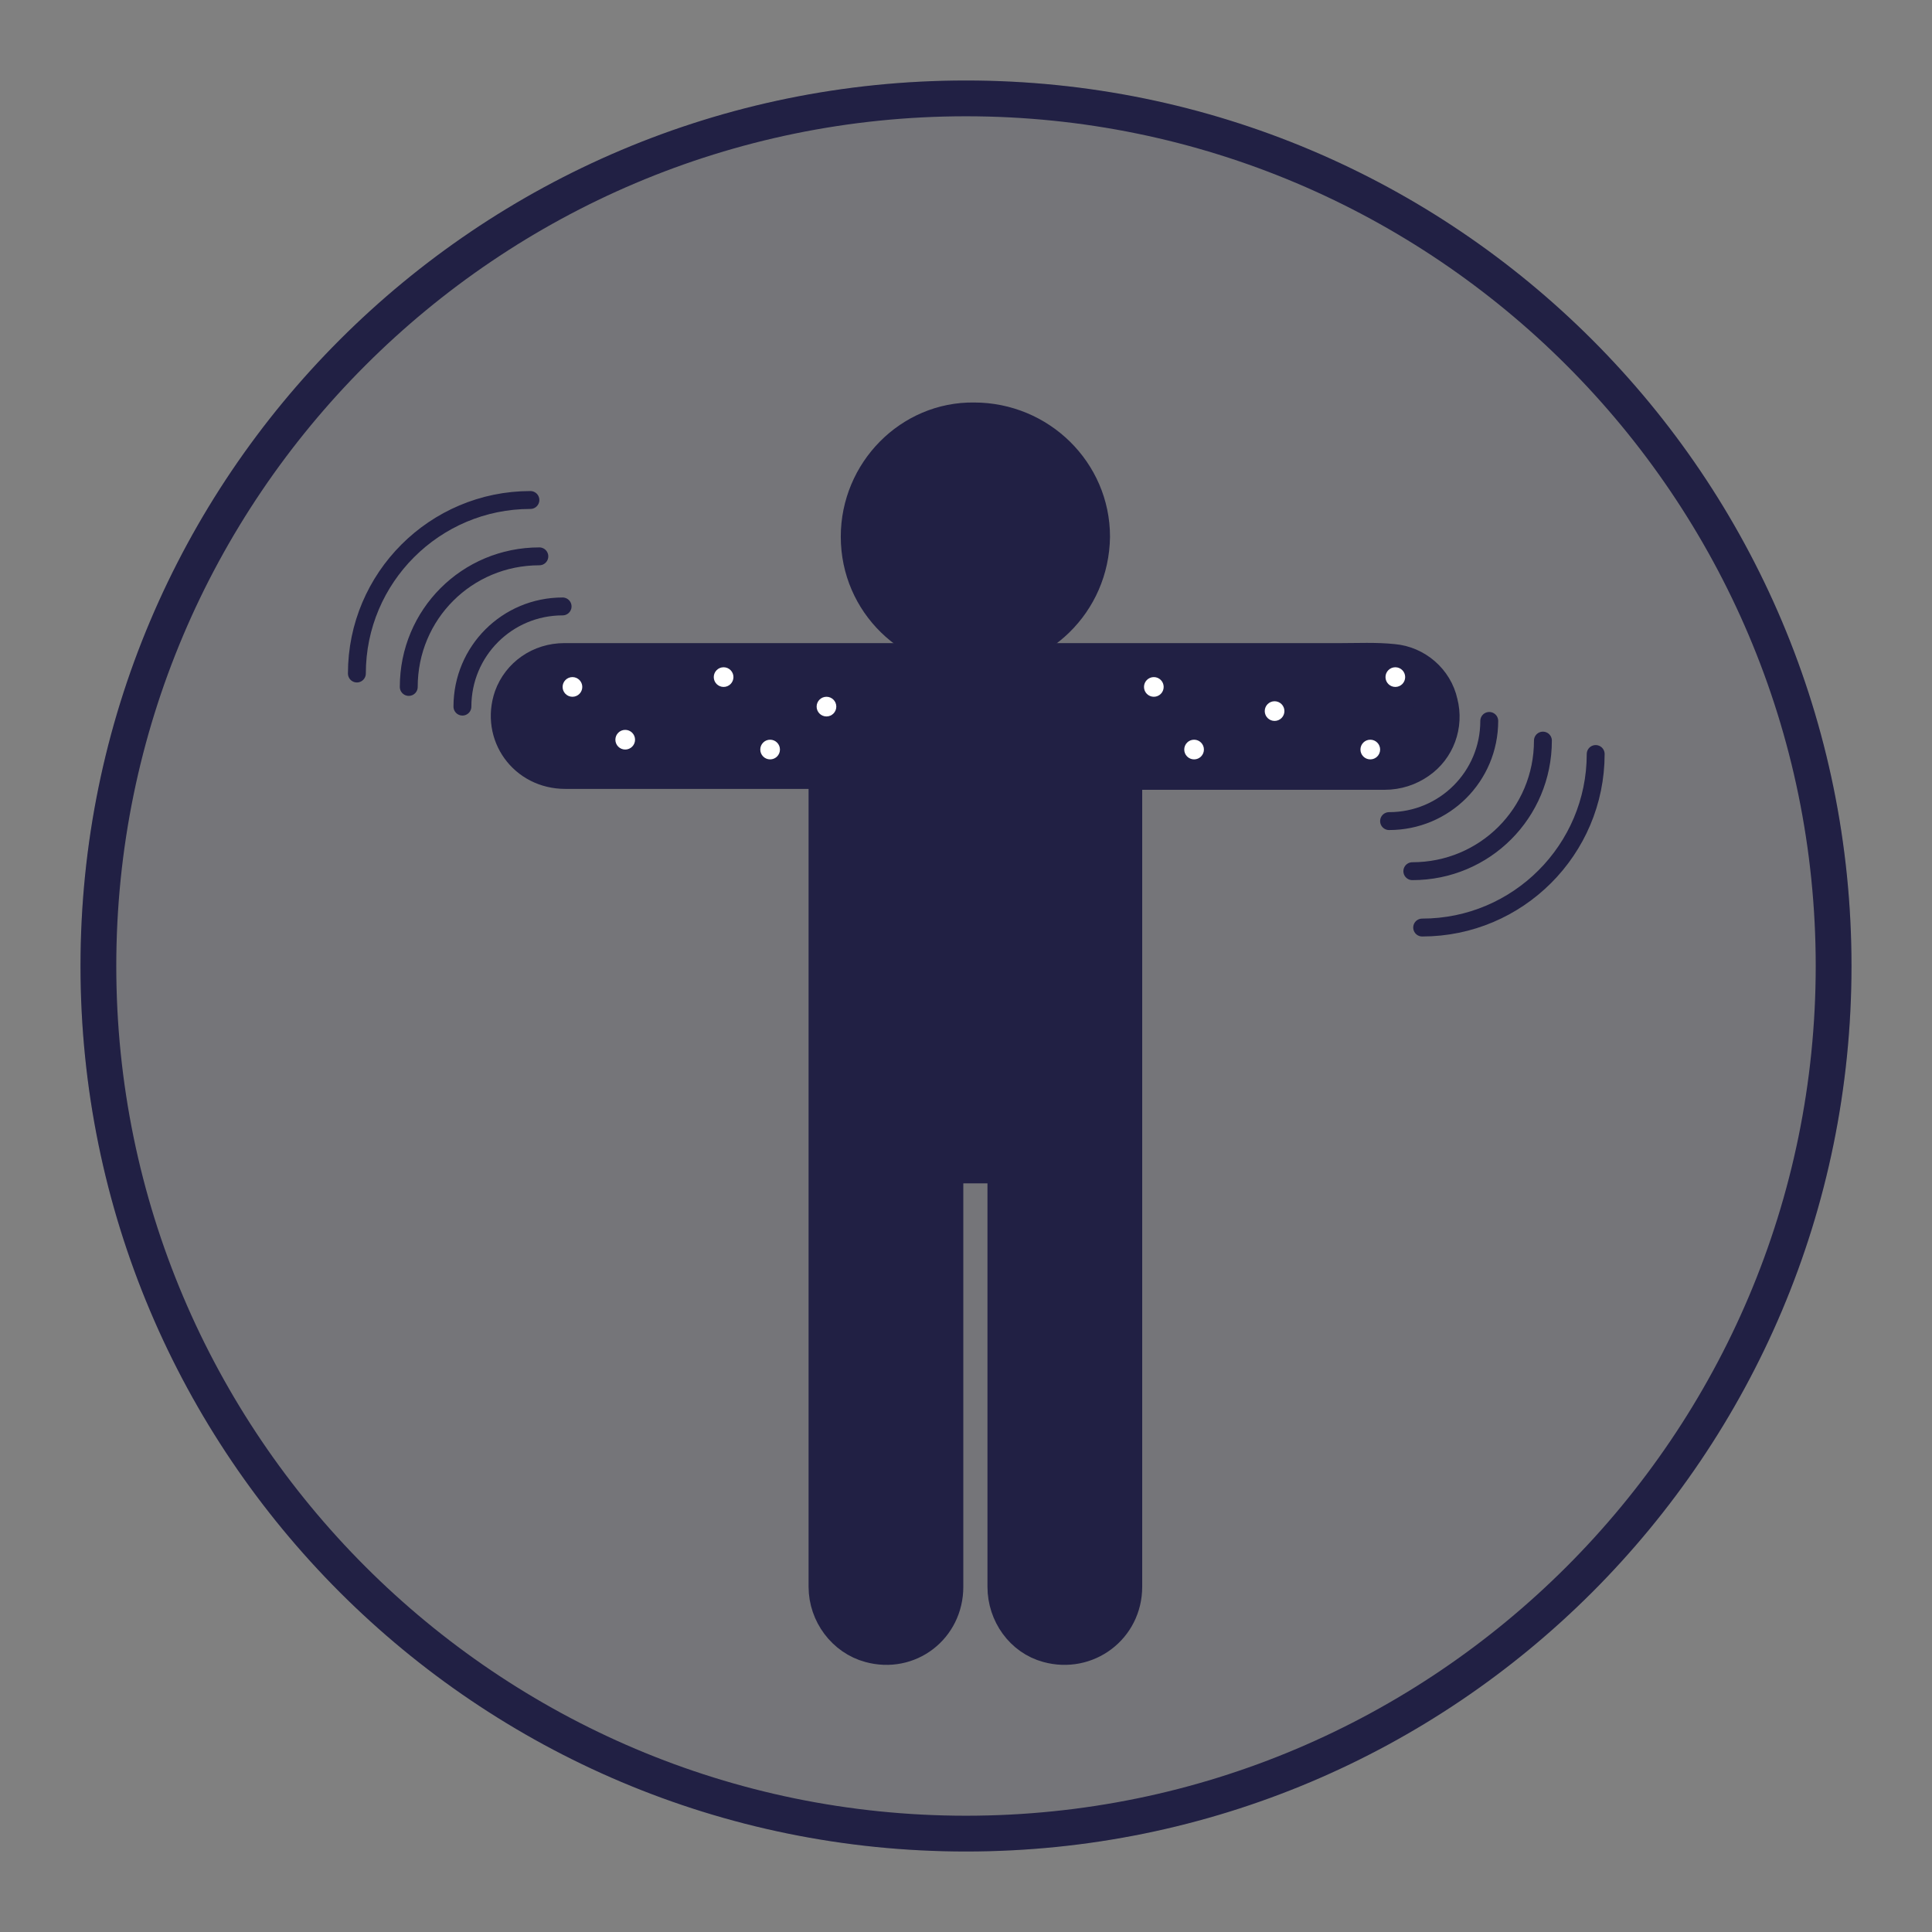 <?xml version="1.0" encoding="utf-8"?>
<!-- Generator: Adobe Illustrator 23.0.1, SVG Export Plug-In . SVG Version: 6.00 Build 0)  -->
<svg version="1.1" id="Layer_1" xmlns="http://www.w3.org/2000/svg" xmlns:xlink="http://www.w3.org/1999/xlink" x="0px" y="0px"
	 viewBox="0 0 216 216" style="enable-background:new 0 0 216 216;" xml:space="preserve">
<rect x="0" y="0" width="216" height="216" fill="#808080" stroke="none"/>
<style type="text/css">
	.st0{opacity:0.11;fill:#212044;enable-background:new    ;}
	.st1{fill:#212044;}
	.st2{fill:#212044;stroke:#212044;stroke-width:5;stroke-miterlimit:10;}
	.st3{fill:#FFFFFF;}
	.st4{fill:none;stroke:#212044;stroke-width:2;stroke-linecap:round;stroke-miterlimit:10;}
</style>
<g>
	<circle class="st0" cx="108" cy="108" r="99"/>
</g>
<g>
	<path class="st1" d="M108,13c52.4,0,95,42.6,95,95s-42.6,95-95,95s-95-42.6-95-95S55.6,13,108,13 M108,9C53.3,9,9,53.3,9,108
		s44.3,99,99,99s99-44.3,99-99S162.7,9,108,9L108,9z"/>
</g>
<path class="st2" d="M125.2,85.7c0,0.2,0,0.5,0,0.7c0,17.9,0,35.9,0,53.8c0,12.4,0,24.8,0,37.2c0,4.2-3.9,7.1-7.9,6
	c-2.6-0.7-4.4-3.2-4.4-6c0-5,0-9.9,0-14.9c0-3.7,0-7.4,0-11c0-7,0-14,0-21c0-0.2,0-0.5,0-0.7c-2.6,0-5.1,0-7.7,0c0,0.2,0,0.4,0,0.6
	c0,7.7,0,15.5,0,23.2c0,7.9,0,15.9,0,23.8c0,4.2-3.8,7.1-7.8,6c-2.6-0.7-4.5-3.2-4.5-6c0-12.5,0-25,0-37.6c0-15.7,0-31.5,0-47.2
	c0-2.1,0-4.1,0-6.2c0-0.2,0-0.5,0-0.7c-1.5,0-2.9,0-4.3,0c-8.5,0-16.9,0-25.4,0c-4.1,0-6.8-3.8-5.5-7.6c0.8-2.2,2.9-3.7,5.4-3.7
	c2.1,0,4.2,0,6.3,0c7.3,0,14.6,0,21.9,0c5.6,0,11.1,0,16.7,0c5.5,0,11,0,16.4,0c8.5,0,17,0,25.5,0c1.9,0,3.9-0.1,5.8,0.1
	c2.3,0.2,4.3,1.9,4.8,4.2c0.6,2.3-0.3,4.7-2.2,6c-1,0.7-2.2,1.1-3.5,1.1c-9.4,0-18.8,0-28.3,0C126.2,85.7,125.7,85.7,125.2,85.7z"/>
<path class="st2" d="M109,72.5c-6.7,0-12.5-5.4-12.5-12.5c0-6.9,5.6-12.6,12.4-12.5c7,0,12.7,5.6,12.7,12.5
	C121.5,67.1,115.8,72.5,109,72.5z"/>
<circle class="st3" cx="64" cy="76.8" r="1.1"/>
<circle class="st3" cx="69.9" cy="82.7" r="1.1"/>
<circle class="st3" cx="80.9" cy="75.7" r="1.1"/>
<circle class="st3" cx="92.4" cy="79" r="1.1"/>
<circle class="st3" cx="129" cy="76.8" r="1.1"/>
<circle class="st3" cx="133.5" cy="83.8" r="1.1"/>
<circle class="st3" cx="142.5" cy="79.5" r="1.1"/>
<circle class="st3" cx="153.2" cy="83.8" r="1.1"/>
<circle class="st3" cx="156" cy="75.7" r="1.1"/>
<circle class="st3" cx="86.1" cy="83.8" r="1.1"/>
<path class="st4" d="M51.7,79c0-6.2,5-11.2,11.2-11.2"/>
<path class="st4" d="M45.7,76.8c0-8.1,6.5-14.6,14.6-14.6"/>
<path class="st4" d="M39.9,75.3c0-10.7,8.7-19.4,19.4-19.4"/>
<path class="st4" d="M166.5,80.6c0,6.2-5,11.2-11.2,11.2"/>
<path class="st4" d="M172.5,82.8c0,8.1-6.5,14.6-14.6,14.6"/>
<path class="st4" d="M178.4,84.3c0,10.7-8.7,19.4-19.4,19.4"/>
</svg>
